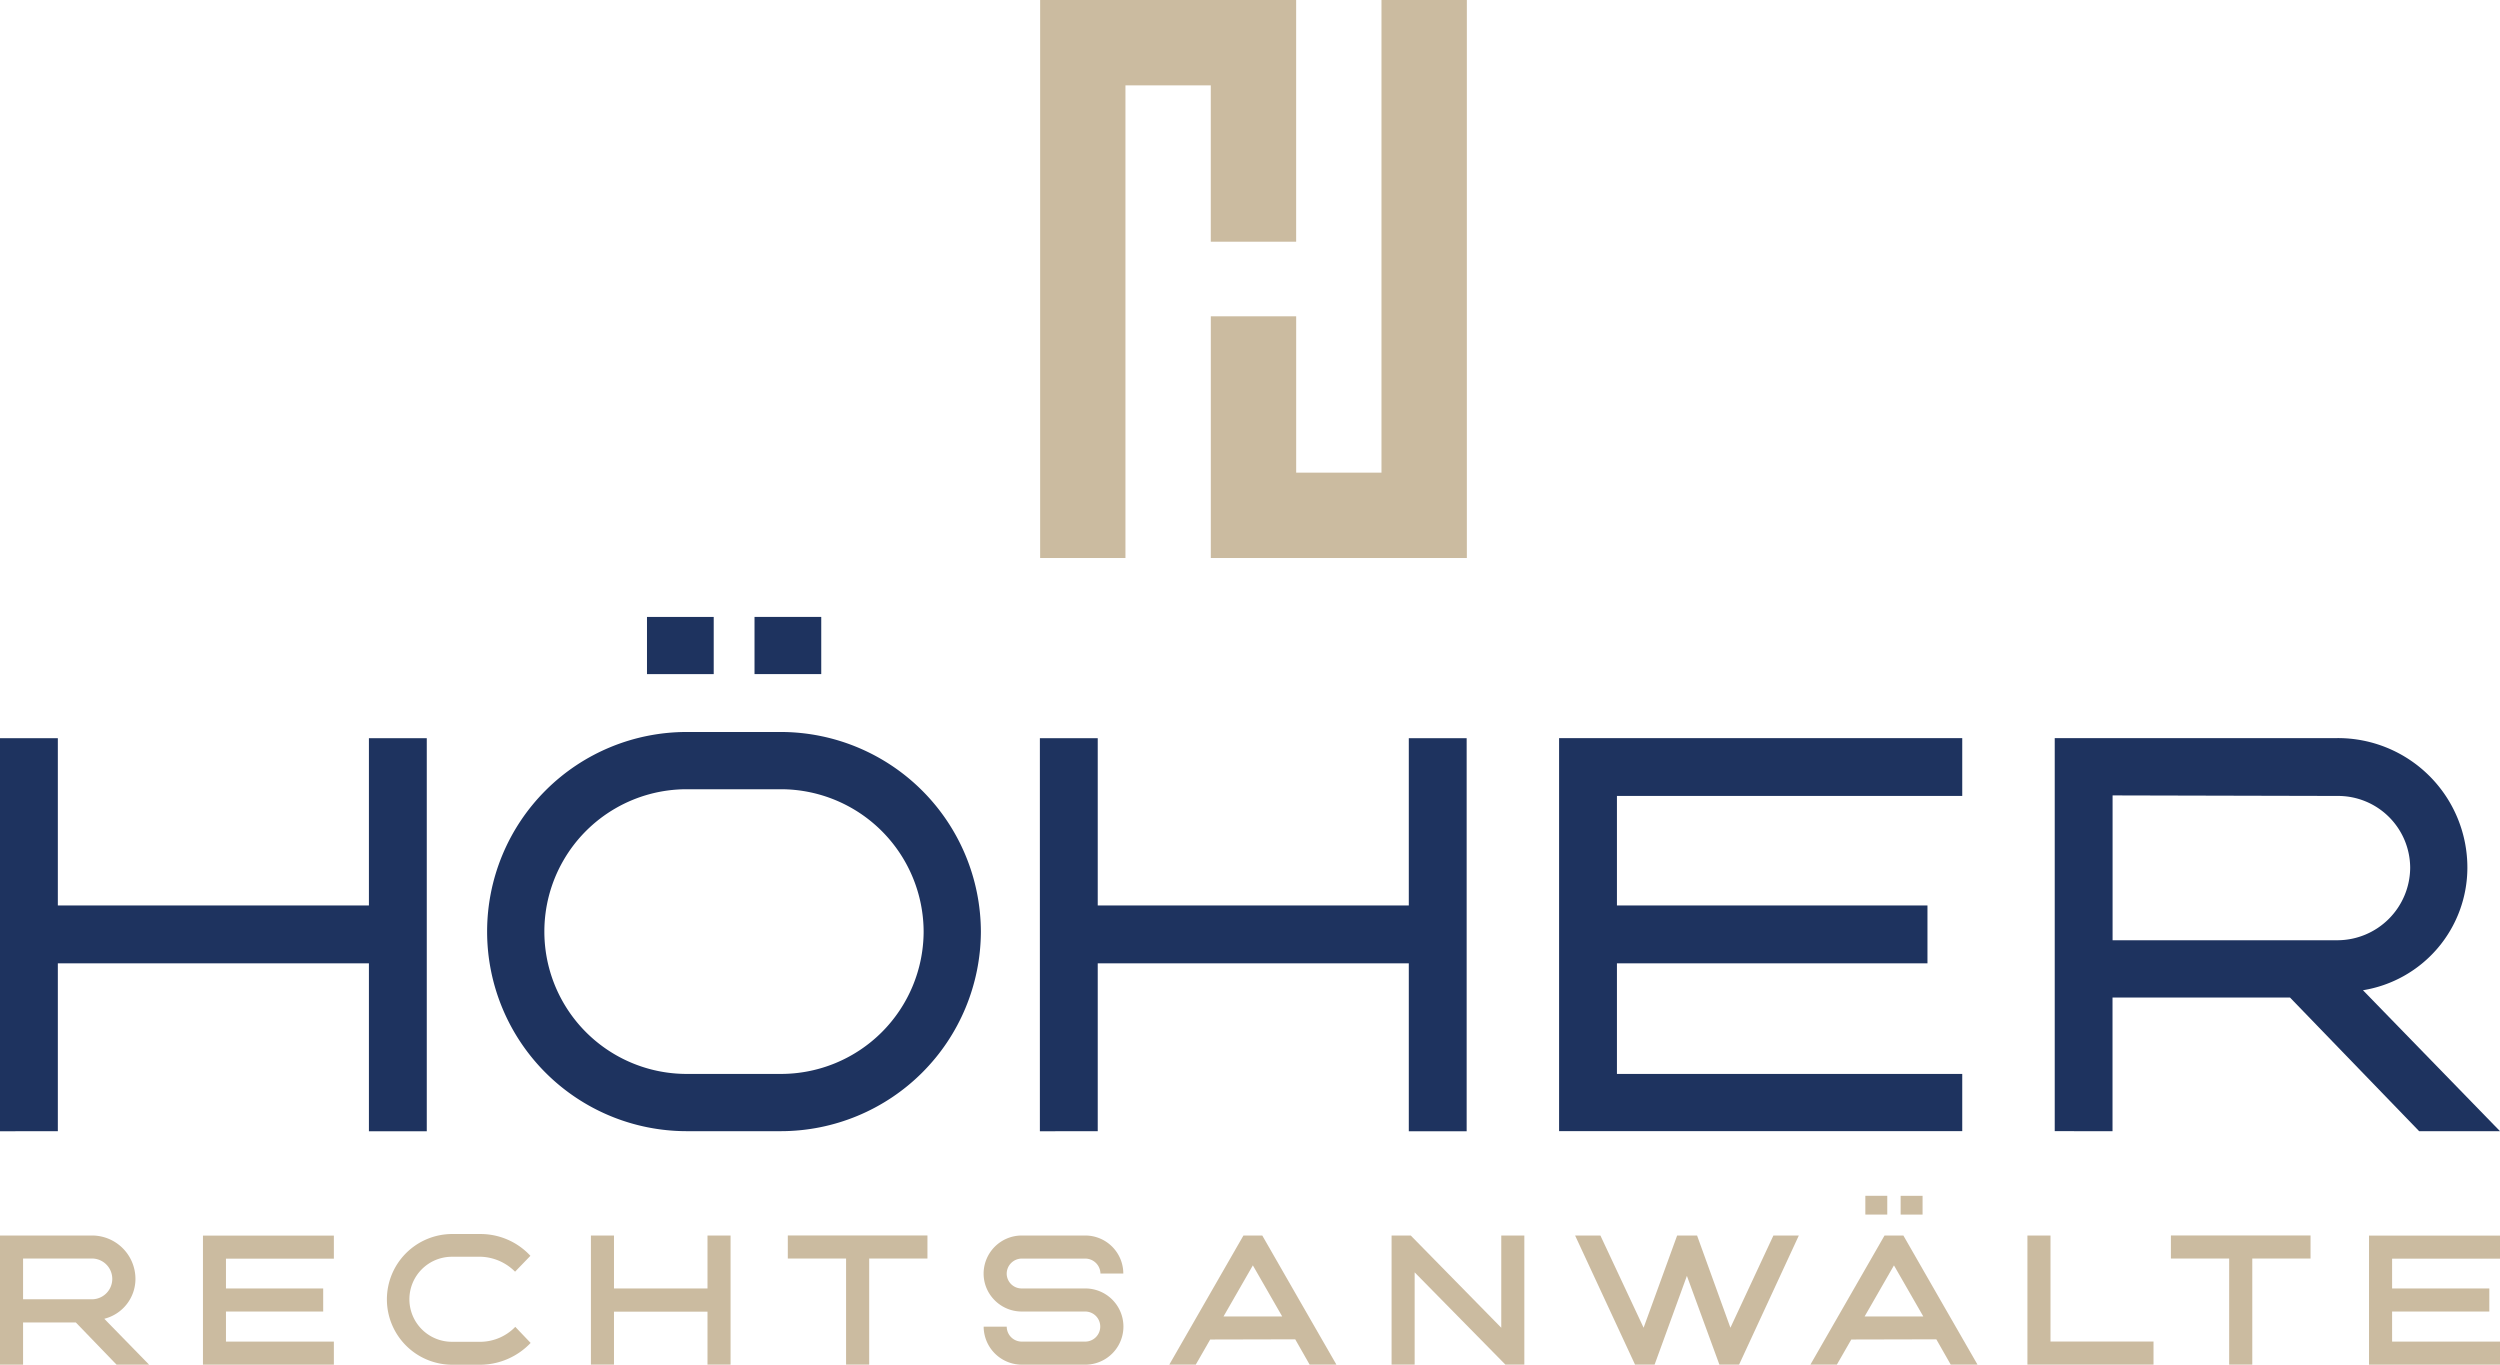 <svg xmlns="http://www.w3.org/2000/svg" width="329.795" height="180.033" viewBox="0 0 329.795 180.033">
  <g id="Logo_Hoeher_RGB" transform="translate(-41.77 -27.28)">
    <path id="Pfad_496" data-name="Pfad 496" d="M90.437,159.08V137.01h7.632v51.852H90.437v-22.15H49.4v22.15H41.77V137.01H49.4v22.07Z" transform="translate(0 -12.352)" fill="#1e335f"/>
    <path id="Pfad_497" data-name="Pfad 497" d="M179.322,162.456a26.406,26.406,0,0,1-26.366,26.295H140.515a26.33,26.33,0,0,1,0-52.66h12.442A26.421,26.421,0,0,1,179.322,162.456Zm-7.552,0a18.846,18.846,0,0,0-18.813-18.813H140.515a18.778,18.778,0,1,0,0,37.556h12.442A18.825,18.825,0,0,0,171.77,162.456Z" transform="translate(-8.156 -12.249)" fill="#1e335f"/>
    <path id="Pfad_498" data-name="Pfad 498" d="M245.017,159.08V137.01h7.632v51.852h-7.632v-22.15H203.982v22.15H196.35V137.01h7.632v22.07Z" transform="translate(-17.401 -12.352)" fill="#1e335f"/>
    <path id="Pfad_499" data-name="Pfad 499" d="M281.162,159.079h40.964v7.632H281.162V181.3h45.552v7.552H273.53V137h53.184v7.632H281.162Z" transform="translate(-26.089 -12.351)" fill="#1e335f"/>
    <path id="Pfad_500" data-name="Pfad 500" d="M347.21,188.852V137h37.254a17.077,17.077,0,0,1,17.181,17.11,16.4,16.4,0,0,1-13.773,16.151l18.077,18.592H395.282l-17.039-17.633h-23.41v17.633Zm7.632-25.185h29.7a9.624,9.624,0,0,0,9.558-9.558,9.51,9.51,0,0,0-9.558-9.478l-29.7-.071Z" transform="translate(-34.384 -12.351)" fill="#1e335f"/>
    <g id="Gruppe_729" data-name="Gruppe 729" transform="translate(178.984 27.28)">
      <path id="Pfad_501" data-name="Pfad 501" d="M218.9,59.165h11.261V27.28H196.39v73.612h11.253V38.541H218.9Z" transform="translate(-196.39 -27.28)" fill="#cbbba0"/>
      <path id="Pfad_502" data-name="Pfad 502" d="M244.274,27.28V89.631H233.021V69.007H221.76v31.885h33.776V27.28Z" transform="translate(-199.246 -27.28)" fill="#cbbba0"/>
    </g>
    <g id="Gruppe_730" data-name="Gruppe 730" transform="translate(127.119 108.662)">
      <rect id="Rechteck_793" data-name="Rechteck 793" width="7.543" height="8.803" transform="translate(22.988) rotate(90)" fill="#1e335f"/>
      <rect id="Rechteck_794" data-name="Rechteck 794" width="7.543" height="8.803" transform="translate(8.803 0.003) rotate(90)" fill="#1e335f"/>
    </g>
    <g id="Gruppe_733" data-name="Gruppe 733" transform="translate(41.77 185.027)">
      <path id="Pfad_503" data-name="Pfad 503" d="M41.77,227.97V210.94h12.1a5.729,5.729,0,0,1,5.768,5.742,5.42,5.42,0,0,1-4.091,5.236v.027l5.893,6.035H57.149l-5.378-5.573H44.814v5.573H41.77Zm3.044-8.617h9.078a2.689,2.689,0,1,0,0-5.378H44.814Z" transform="translate(-41.77 -205.701)" fill="#cbbba0"/>
      <path id="Pfad_504" data-name="Pfad 504" d="M74.975,217.925H87.8v3.044H74.975v3.967H89.209v3.044H71.94V210.95H89.209v3.044H74.975Z" transform="translate(-45.166 -205.702)" fill="#cbbba0"/>
      <path id="Pfad_505" data-name="Pfad 505" d="M107.945,210.72h3.772a8.959,8.959,0,0,1,6.5,2.875l-2.023,2.094a6.683,6.683,0,0,0-4.455-1.97h-3.816a5.609,5.609,0,1,0,.027,11.217h3.8a6.471,6.471,0,0,0,4.473-1.97l2.023,2.121a9.244,9.244,0,0,1-6.469,2.875h-3.745a8.622,8.622,0,1,1-.08-17.243Z" transform="translate(-48.247 -205.677)" fill="#cbbba0"/>
      <path id="Pfad_506" data-name="Pfad 506" d="M144.989,217.924V210.94h3.044v17.03h-3.044v-6.984H132.654v6.984H129.61V210.94h3.044v6.984Z" transform="translate(-51.658 -205.701)" fill="#cbbba0"/>
      <path id="Pfad_507" data-name="Pfad 507" d="M166.565,227.969V213.974H158.88V210.93H177.3v3.044h-7.685v13.995Z" transform="translate(-54.953 -205.7)" fill="#cbbba0"/>
      <path id="Pfad_508" data-name="Pfad 508" d="M203.4,215.954a2.011,2.011,0,0,0-2-1.97h-8.368a2,2,0,0,0-2,1.97,1.966,1.966,0,0,0,1.97,1.97h8.4a5.027,5.027,0,0,1,0,10.055h-8.368a5.043,5.043,0,0,1-5.041-5.014h3.044a1.977,1.977,0,0,0,1.97,1.97h8.368a1.983,1.983,0,0,0,.027-3.967H193a5.021,5.021,0,0,1-3.479-1.411l-.124-.124a4.972,4.972,0,0,1-1.411-3.479A5.037,5.037,0,0,1,193,210.94h8.4a5.02,5.02,0,0,1,5.014,5.014Z" transform="translate(-58.23 -205.701)" fill="#cbbba0"/>
      <path id="Pfad_509" data-name="Pfad 509" d="M215.59,227.97l9.779-17.03h2.485c3.239,5.671,6.523,11.359,9.779,17.03H234.1l-1.9-3.337-11.217.027-1.9,3.31Zm14.891-6.354-3.869-6.736-3.869,6.736Z" transform="translate(-61.337 -205.701)" fill="#cbbba0"/>
      <path id="Pfad_510" data-name="Pfad 510" d="M248.63,227.97V210.94h2.529L263.1,223.107V210.94h3.044v17.03h-2.5L251.674,215.8V227.97Z" transform="translate(-65.056 -205.701)" fill="#cbbba0"/>
      <path id="Pfad_511" data-name="Pfad 511" d="M289.372,210.94H292l4.4,12.167,5.671-12.167h3.354l-7.88,17.03h-2.6l-4.286-11.705L286.4,227.97h-2.582l-7.907-17.03h3.337l5.7,12.167Z" transform="translate(-68.127 -205.701)" fill="#cbbba0"/>
      <path id="Pfad_512" data-name="Pfad 512" d="M346.185,224.926h13.6v3.044H343.15V210.94h3.044v13.986Z" transform="translate(-75.697 -205.701)" fill="#cbbba0"/>
      <path id="Pfad_513" data-name="Pfad 513" d="M372.165,227.969V213.974H364.48V210.93H382.9v3.044h-7.685v13.995Z" transform="translate(-78.098 -205.7)" fill="#cbbba0"/>
      <path id="Pfad_514" data-name="Pfad 514" d="M396.974,217.925H409.8v3.044H396.974v3.967h14.234v3.044H393.93V210.95h17.278v3.044H396.974Z" transform="translate(-81.413 -205.702)" fill="#cbbba0"/>
      <g id="Gruppe_732" data-name="Gruppe 732" transform="translate(238.825)">
        <path id="Pfad_515" data-name="Pfad 515" d="M310.89,227.97l9.779-17.03h2.485c3.239,5.671,6.523,11.359,9.779,17.03H329.4l-1.9-3.337-11.217.027-1.9,3.31Zm14.891-6.354-3.869-6.736-3.869,6.736Z" transform="translate(-310.89 -205.701)" fill="#cbbba0"/>
        <g id="Gruppe_731" data-name="Gruppe 731" transform="translate(7.247)">
          <rect id="Rechteck_795" data-name="Rechteck 795" width="2.476" height="2.893" transform="translate(7.549 0.003) rotate(90)" fill="#cbbba0"/>
          <rect id="Rechteck_796" data-name="Rechteck 796" width="2.476" height="2.893" transform="translate(2.893) rotate(90)" fill="#cbbba0"/>
        </g>
      </g>
    </g>
  </g>
</svg>
